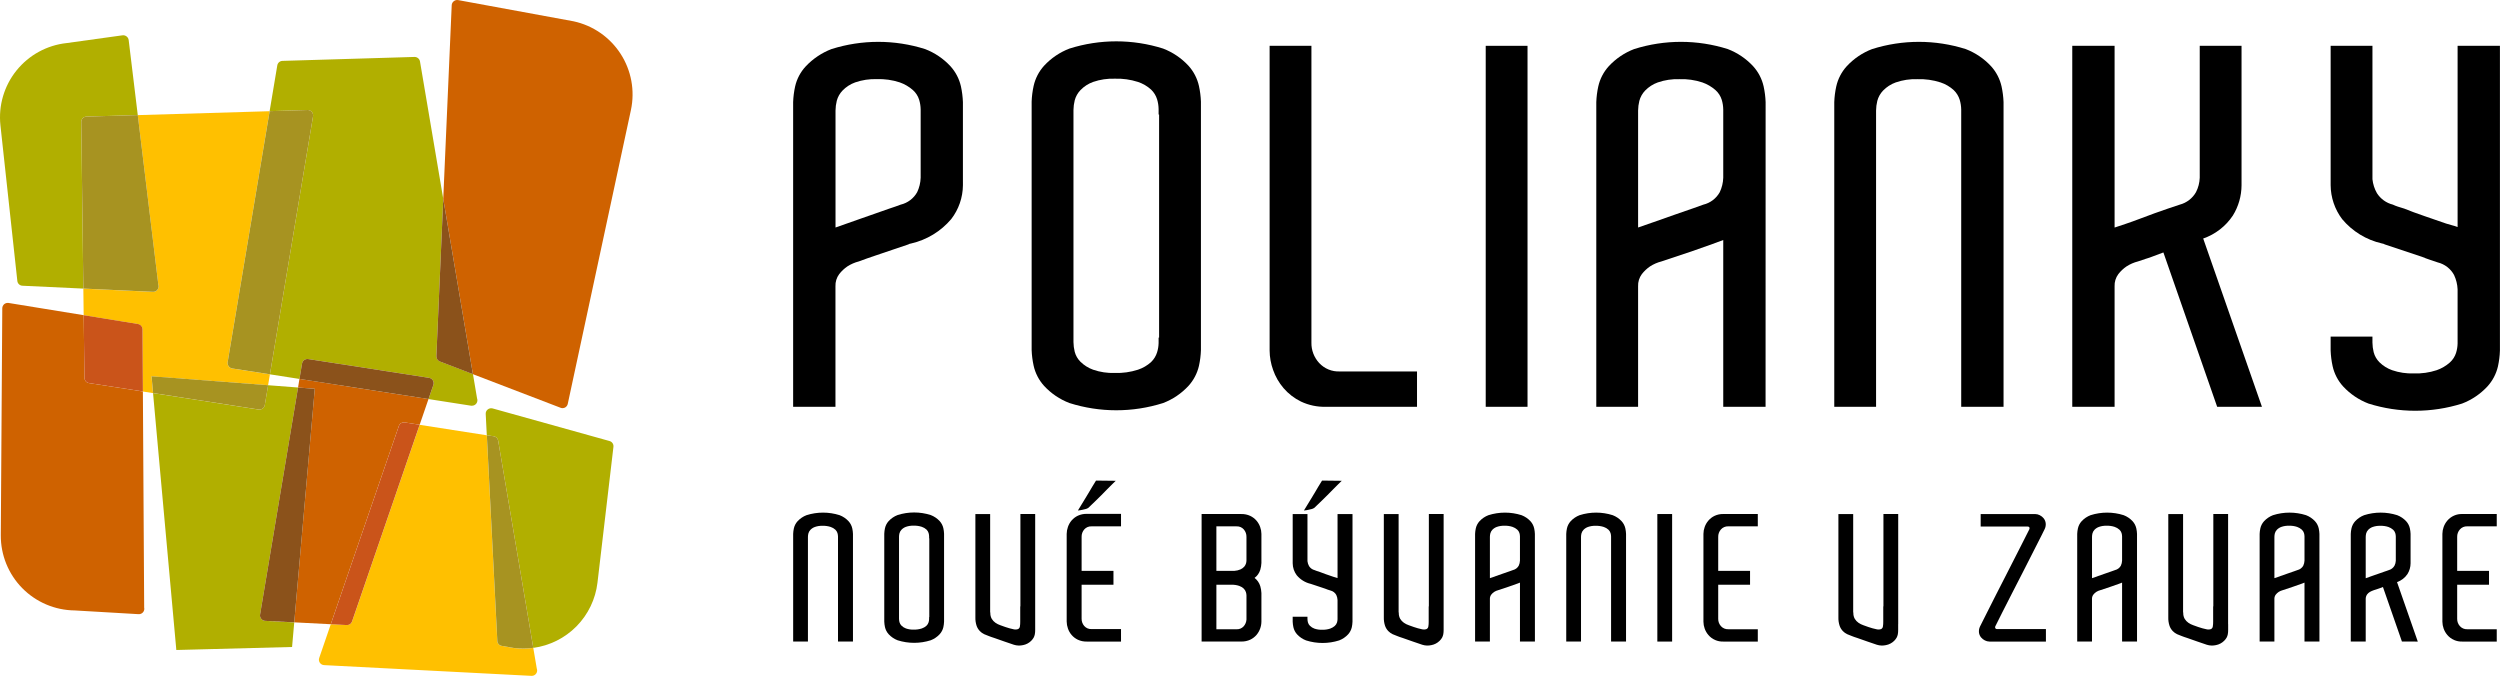<?xml version="1.0" encoding="UTF-8"?> <svg xmlns="http://www.w3.org/2000/svg" width="299" height="81" viewBox="0 0 299 81" fill="none"><g clip-path="url(#clip0_33_78)"><path d="M115.166 21.797V22.154C115.153 23.62 114.662 25.043 113.766 26.204C112.525 27.669 110.843 28.692 108.972 29.121C108.846 29.135 108.724 29.176 108.614 29.241C108.019 29.441 107.374 29.659 106.679 29.894C105.984 30.129 105.339 30.348 104.744 30.55C104.029 30.787 103.355 31.026 102.719 31.265C102.234 31.389 101.772 31.589 101.35 31.86C100.976 32.115 100.645 32.426 100.368 32.784C100.056 33.205 99.898 33.72 99.921 34.243V48.653H94.859V12.211C94.882 11.579 94.962 10.951 95.098 10.334C95.303 9.431 95.745 8.6 96.378 7.924C97.234 7.019 98.282 6.317 99.445 5.869C103.088 4.718 106.997 4.718 110.639 5.869C111.796 6.312 112.836 7.015 113.677 7.924C114.295 8.606 114.726 9.436 114.928 10.334C115.062 10.952 115.141 11.58 115.165 12.211V21.798L115.166 21.797ZM101.266 26.74C101.802 26.54 102.366 26.34 102.966 26.14C103.566 25.94 104.156 25.735 104.752 25.515C105.348 25.295 105.884 25.107 106.359 24.95L107.073 24.71C107.312 24.632 107.53 24.552 107.729 24.472C108.142 24.373 108.53 24.19 108.868 23.933C109.206 23.677 109.488 23.353 109.694 22.982C109.95 22.442 110.092 21.855 110.111 21.257V13.098C110.106 12.704 110.046 12.313 109.932 11.936C109.794 11.489 109.537 11.088 109.188 10.776C108.727 10.369 108.191 10.056 107.61 9.853C106.727 9.562 105.799 9.431 104.87 9.464C103.99 9.434 103.112 9.566 102.28 9.853C101.706 10.059 101.186 10.395 100.762 10.834C100.434 11.177 100.199 11.597 100.078 12.055C99.983 12.435 99.933 12.825 99.928 13.217V27.211C100.275 27.097 100.727 26.937 101.262 26.74H101.266Z" fill="black"></path><path d="M143.631 41.269V41.869C143.611 42.508 143.531 43.145 143.392 43.769C143.185 44.657 142.755 45.477 142.142 46.151C141.301 47.06 140.262 47.763 139.105 48.205C135.462 49.357 131.553 49.357 127.91 48.205C126.753 47.764 125.713 47.061 124.873 46.151C124.254 45.469 123.823 44.638 123.623 43.739C123.487 43.123 123.407 42.495 123.384 41.864V12.15C123.407 11.519 123.487 10.891 123.623 10.274C123.824 9.375 124.255 8.544 124.873 7.862C125.714 6.953 126.754 6.25 127.91 5.808C131.553 4.656 135.462 4.656 139.105 5.808C140.261 6.251 141.3 6.954 142.142 7.862C142.76 8.545 143.19 9.376 143.392 10.274C143.528 10.891 143.607 11.519 143.631 12.15V41.268V41.269ZM138.569 40.376H138.628V13.697H138.569V13.044C138.564 12.65 138.503 12.259 138.39 11.882C138.255 11.44 138.009 11.04 137.676 10.72C137.221 10.305 136.683 9.991 136.098 9.798C135.204 9.511 134.268 9.38 133.329 9.411C132.449 9.381 131.572 9.512 130.739 9.798C130.164 10.004 129.644 10.34 129.221 10.781C128.893 11.123 128.657 11.544 128.536 12.002C128.441 12.382 128.391 12.771 128.387 13.162V40.912C128.391 41.304 128.441 41.694 128.536 42.074C128.654 42.525 128.89 42.936 129.221 43.264C129.652 43.689 130.17 44.014 130.739 44.218C131.571 44.505 132.449 44.636 133.329 44.605C134.268 44.637 135.204 44.506 136.098 44.218C136.683 44.025 137.221 43.711 137.676 43.296C138.009 42.976 138.255 42.575 138.39 42.133C138.5 41.776 138.56 41.406 138.569 41.033V40.376Z" fill="black"></path><path d="M169.475 44.425V48.653H158.575C157.547 48.681 156.527 48.466 155.597 48.027C154.8 47.639 154.091 47.092 153.513 46.42C152.965 45.78 152.541 45.042 152.263 44.246C151.994 43.501 151.853 42.716 151.846 41.924V5.48H156.846V40.972C156.827 41.874 157.158 42.748 157.769 43.412C158.083 43.75 158.466 44.016 158.892 44.191C159.319 44.366 159.779 44.446 160.239 44.425H169.47H169.475Z" fill="black"></path><path d="M177.692 5.48H182.692V48.653H177.692V5.48Z" fill="black"></path><path d="M211.162 48.653H206.1V28.705C206.021 28.745 205.594 28.903 204.819 29.18C204.046 29.46 203.201 29.756 202.289 30.074L198.716 31.266C198.23 31.389 197.767 31.59 197.345 31.861C196.972 32.116 196.64 32.428 196.363 32.785C196.051 33.206 195.893 33.721 195.916 34.244V48.654H190.916V12.211C190.939 11.579 191.019 10.951 191.155 10.334C191.356 9.436 191.787 8.606 192.405 7.924C193.246 7.015 194.285 6.312 195.442 5.869C199.087 4.717 202.998 4.717 206.642 5.869C207.799 6.312 208.838 7.015 209.679 7.924C210.297 8.606 210.729 9.436 210.93 10.334C211.065 10.951 211.145 11.579 211.168 12.211L211.162 48.653ZM197.703 26.59C198.538 26.292 199.381 25.994 200.234 25.697C201.087 25.4 201.861 25.131 202.556 24.892C203.25 24.655 203.638 24.516 203.718 24.476C204.131 24.377 204.519 24.194 204.857 23.937C205.195 23.681 205.476 23.357 205.683 22.986C205.939 22.446 206.081 21.859 206.1 21.261V13.102C206.095 12.708 206.035 12.317 205.922 11.94C205.783 11.493 205.526 11.092 205.177 10.78C204.716 10.373 204.181 10.059 203.6 9.857C202.717 9.566 201.79 9.435 200.861 9.468C199.981 9.438 199.103 9.57 198.271 9.857C197.696 10.063 197.176 10.399 196.752 10.838C196.425 11.181 196.189 11.601 196.067 12.059C195.972 12.439 195.921 12.829 195.917 13.221V27.211C196.27 27.097 196.862 26.887 197.699 26.59H197.703Z" fill="black"></path><path d="M239.623 48.653H234.561V13.102C234.555 12.708 234.495 12.317 234.382 11.94C234.247 11.499 234.001 11.099 233.667 10.78C233.212 10.364 232.674 10.05 232.089 9.857C231.196 9.568 230.259 9.437 229.32 9.468C228.44 9.438 227.562 9.57 226.73 9.857C226.156 10.063 225.636 10.399 225.212 10.838C224.885 11.181 224.649 11.601 224.527 12.059C224.432 12.439 224.382 12.829 224.378 13.221V48.652H219.378V12.211C219.401 11.579 219.481 10.951 219.617 10.334C219.818 9.436 220.248 8.605 220.867 7.924C221.708 7.015 222.747 6.311 223.904 5.869C227.547 4.718 231.456 4.718 235.098 5.869C236.255 6.312 237.294 7.015 238.135 7.924C238.753 8.606 239.183 9.436 239.385 10.334C239.52 10.951 239.6 11.579 239.624 12.211V48.655L239.623 48.653Z" fill="black"></path><path d="M265.173 48.653L258.742 30.193C258.304 30.352 257.908 30.502 257.551 30.638C257.239 30.764 256.921 30.873 256.597 30.966L255.704 31.266C255.219 31.389 254.756 31.59 254.335 31.861C253.961 32.115 253.629 32.427 253.352 32.785C253.04 33.206 252.882 33.721 252.905 34.244V48.654H247.843V5.48H252.905V27.215C253.263 27.098 253.709 26.949 254.244 26.769C254.78 26.589 255.335 26.389 255.912 26.169C256.486 25.953 257.071 25.735 257.668 25.515C258.265 25.295 258.801 25.107 259.277 24.95L260.706 24.473C261.111 24.366 261.491 24.178 261.823 23.922C262.156 23.667 262.434 23.347 262.641 22.983C262.915 22.448 263.067 21.859 263.088 21.258V5.48H268.088V22.154C268.084 23.438 267.723 24.695 267.046 25.786C266.196 27.062 264.951 28.025 263.502 28.527L270.528 48.654L265.173 48.653Z" fill="black"></path><path d="M298.991 35.195V41.924C298.971 42.565 298.891 43.204 298.752 43.83C298.545 44.717 298.115 45.537 297.502 46.211C296.661 47.12 295.622 47.823 294.465 48.266C290.822 49.414 286.914 49.414 283.27 48.266C282.113 47.824 281.074 47.12 280.233 46.211C279.614 45.529 279.183 44.697 278.982 43.798C278.847 43.181 278.767 42.554 278.744 41.923V40.256H283.744V40.971C283.748 41.362 283.798 41.752 283.893 42.131C284.012 42.582 284.249 42.993 284.578 43.323C285.008 43.748 285.527 44.073 286.097 44.275C286.929 44.561 287.808 44.692 288.687 44.661C289.616 44.695 290.544 44.565 291.427 44.275C292.008 44.073 292.543 43.76 293.003 43.352C293.353 43.04 293.611 42.638 293.749 42.19C293.859 41.833 293.919 41.463 293.928 41.09V34.6C293.902 34.011 293.76 33.434 293.511 32.9C293.309 32.523 293.029 32.193 292.69 31.932C292.352 31.67 291.962 31.483 291.546 31.382L290.654 31.082C290.297 30.962 289.978 30.845 289.7 30.725L285.235 29.237C285.126 29.172 285.004 29.131 284.878 29.117C283.013 28.694 281.339 27.669 280.114 26.2C279.236 25.032 278.756 23.612 278.745 22.15V5.48H283.745V21.435C283.806 22.022 283.989 22.59 284.281 23.102C284.717 23.787 285.399 24.278 286.187 24.473C286.38 24.567 286.578 24.646 286.782 24.711C287.021 24.79 287.282 24.87 287.556 24.951C288.232 25.228 289.036 25.525 289.968 25.844C290.901 26.163 291.764 26.461 292.558 26.738C292.796 26.818 293.035 26.885 293.273 26.946C293.496 27 293.716 27.069 293.929 27.153V5.48H298.991V35.195Z" fill="black"></path><path d="M102.013 76.729H100.225V64.171C100.223 64.031 100.202 63.893 100.162 63.76C100.114 63.604 100.028 63.463 99.91 63.351C99.749 63.204 99.559 63.093 99.352 63.025C99.037 62.922 98.706 62.875 98.375 62.887C98.064 62.876 97.754 62.922 97.46 63.025C97.257 63.097 97.073 63.216 96.923 63.371C96.808 63.492 96.725 63.64 96.681 63.802C96.648 63.936 96.631 64.074 96.629 64.213V76.729H94.862V63.856C94.87 63.633 94.898 63.411 94.946 63.194C95.017 62.876 95.169 62.582 95.388 62.341C95.685 62.02 96.052 61.771 96.46 61.615C97.747 61.207 99.129 61.207 100.416 61.615C100.825 61.771 101.192 62.019 101.489 62.341C101.707 62.582 101.86 62.876 101.931 63.194C101.979 63.411 102.007 63.633 102.015 63.856V76.729H102.013Z" fill="black"></path><path d="M112.91 74.127V74.338C112.903 74.564 112.875 74.789 112.826 75.011C112.753 75.324 112.601 75.614 112.384 75.853C112.087 76.174 111.72 76.422 111.311 76.578C110.024 76.985 108.643 76.985 107.356 76.578C106.948 76.422 106.581 76.174 106.284 75.853C106.065 75.612 105.913 75.318 105.842 75C105.794 74.782 105.766 74.56 105.758 74.338V63.838C105.766 63.614 105.794 63.392 105.842 63.175C105.913 62.857 106.066 62.563 106.284 62.322C106.581 62.002 106.948 61.754 107.356 61.598C108.643 61.189 110.024 61.189 111.311 61.598C111.719 61.754 112.086 62.001 112.384 62.322C112.602 62.563 112.754 62.857 112.826 63.175C112.874 63.393 112.902 63.614 112.91 63.838V74.127ZM111.122 73.811H111.143V64.386H111.122V64.155C111.12 64.016 111.099 63.878 111.059 63.745C111.011 63.588 110.924 63.447 110.806 63.334C110.645 63.187 110.455 63.076 110.248 63.008C109.932 62.906 109.602 62.859 109.27 62.871C108.959 62.86 108.648 62.906 108.354 63.008C108.151 63.08 107.967 63.199 107.818 63.355C107.702 63.476 107.619 63.624 107.575 63.786C107.542 63.921 107.525 64.058 107.523 64.197V73.997C107.525 74.135 107.542 74.273 107.575 74.408C107.617 74.566 107.701 74.711 107.818 74.827C107.97 74.977 108.153 75.092 108.354 75.164C108.648 75.266 108.959 75.313 109.27 75.302C109.602 75.313 109.933 75.266 110.248 75.164C110.455 75.096 110.645 74.984 110.806 74.838C110.924 74.725 111.012 74.584 111.059 74.428C111.098 74.301 111.119 74.171 111.122 74.039V73.811Z" fill="black"></path><path d="M123.808 74.65V75.345C123.81 75.517 123.796 75.69 123.766 75.86C123.739 76.003 123.689 76.142 123.619 76.271C123.538 76.409 123.439 76.537 123.324 76.649C123.059 76.909 122.722 77.085 122.357 77.155C121.995 77.239 121.617 77.225 121.263 77.113C120.912 76.999 120.529 76.87 120.116 76.722C119.703 76.574 119.316 76.438 118.949 76.312C118.851 76.283 118.714 76.237 118.539 76.175C118.363 76.111 118.262 76.075 118.234 76.06C118.055 75.999 117.88 75.928 117.709 75.849C117.516 75.758 117.341 75.633 117.193 75.48C117.019 75.3 116.886 75.085 116.803 74.849C116.694 74.52 116.645 74.175 116.656 73.829V61.479H118.422V73.198C118.438 73.231 118.445 73.267 118.444 73.304C118.435 73.549 118.493 73.793 118.612 74.009C118.723 74.196 118.873 74.358 119.053 74.482C119.235 74.608 119.433 74.707 119.643 74.777C119.852 74.847 120.05 74.917 120.232 74.988C120.555 75.101 120.886 75.192 121.221 75.261C121.398 75.306 121.585 75.299 121.757 75.239C121.816 75.21 121.867 75.167 121.906 75.114C121.944 75.061 121.969 74.999 121.978 74.934C122.01 74.742 122.024 74.549 122.02 74.355V72.525H122.041V61.478H123.808V74.65Z" fill="black"></path><path d="M134.074 76.732H129.974C129.608 76.74 129.244 76.665 128.911 76.511C128.626 76.375 128.371 76.182 128.165 75.943C127.969 75.714 127.819 75.449 127.723 75.164C127.628 74.897 127.578 74.617 127.575 74.334V63.856C127.578 63.573 127.628 63.292 127.723 63.026C127.819 62.74 127.969 62.475 128.165 62.247C128.371 62.007 128.626 61.814 128.911 61.679C129.244 61.525 129.608 61.449 129.974 61.458H134.074V62.952H130.54C130.378 62.944 130.216 62.973 130.066 63.037C129.917 63.101 129.784 63.198 129.677 63.321C129.467 63.562 129.355 63.873 129.361 64.194V68.275H133.17V69.937H129.36V73.997C129.354 74.316 129.467 74.627 129.676 74.869C129.783 74.991 129.916 75.088 130.065 75.152C130.215 75.216 130.377 75.245 130.539 75.238H134.073L134.074 76.732ZM133.443 57.503C133.358 57.586 133.225 57.716 133.043 57.893C132.861 58.068 132.657 58.27 132.432 58.502C132.207 58.734 131.973 58.972 131.732 59.217C131.491 59.462 131.253 59.691 131.037 59.901C130.821 60.111 130.637 60.289 130.479 60.437C130.321 60.585 130.227 60.679 130.185 60.722C130.094 60.788 129.993 60.838 129.885 60.87C129.747 60.912 129.607 60.946 129.464 60.97C129.285 61.013 129.102 61.041 128.918 61.054C129.281 60.465 129.611 59.925 129.907 59.433L130.285 58.802C130.412 58.591 130.528 58.395 130.633 58.213C130.733 58.03 130.833 57.876 130.916 57.75C130.977 57.661 131.034 57.57 131.085 57.476L133.443 57.503Z" fill="black"></path><path d="M150.729 68.15C150.612 68.538 150.373 68.877 150.046 69.118C150.371 69.368 150.61 69.713 150.729 70.106C150.807 70.373 150.852 70.648 150.865 70.927V74.35C150.859 74.932 150.651 75.493 150.276 75.939C150.068 76.177 149.814 76.371 149.528 76.507C149.196 76.66 148.832 76.736 148.466 76.728H143.712V61.478H148.466C148.832 61.47 149.196 61.545 149.528 61.7C149.814 61.835 150.069 62.028 150.276 62.268C150.469 62.494 150.619 62.755 150.718 63.036C150.813 63.299 150.863 63.576 150.865 63.856V67.328C150.853 67.606 150.807 67.882 150.729 68.15ZM145.48 68.276H147.626C147.883 68.26 148.136 68.2 148.372 68.097C148.541 68.02 148.691 67.909 148.814 67.771C148.912 67.657 148.984 67.524 149.025 67.381C149.056 67.267 149.074 67.151 149.077 67.034V64.215C149.086 63.888 148.973 63.57 148.761 63.322C148.655 63.199 148.522 63.102 148.372 63.038C148.223 62.974 148.061 62.945 147.899 62.953H145.479L145.48 68.276ZM148.73 74.924C148.935 74.697 149.057 74.408 149.078 74.104V71.22C149.075 71.087 149.054 70.956 149.015 70.83C148.966 70.671 148.879 70.527 148.762 70.41C148.606 70.258 148.419 70.143 148.214 70.073C147.916 69.972 147.603 69.925 147.289 69.936H145.48V75.26H147.9C148.055 75.267 148.209 75.241 148.352 75.182C148.495 75.124 148.624 75.035 148.729 74.922L148.73 74.924Z" fill="black"></path><path d="M161.758 71.978V74.354C161.751 74.58 161.723 74.806 161.674 75.028C161.6 75.341 161.448 75.631 161.232 75.87C160.936 76.191 160.569 76.438 160.16 76.594C158.873 77.002 157.492 77.002 156.205 76.594C155.796 76.439 155.429 76.191 155.132 75.87C154.913 75.629 154.761 75.335 154.69 75.017C154.642 74.799 154.613 74.577 154.605 74.354V73.762H156.372V74.015C156.374 74.153 156.391 74.29 156.424 74.425C156.466 74.584 156.55 74.729 156.667 74.845C156.819 74.995 157.002 75.11 157.203 75.182C157.498 75.283 157.808 75.329 158.119 75.319C158.447 75.33 158.774 75.284 159.086 75.182C159.291 75.11 159.481 74.999 159.644 74.856C159.767 74.745 159.858 74.603 159.907 74.446C159.945 74.319 159.966 74.188 159.969 74.056V71.763C159.96 71.555 159.91 71.351 159.823 71.163C159.751 71.03 159.653 70.913 159.533 70.821C159.414 70.728 159.276 70.662 159.129 70.627L158.813 70.527C158.687 70.485 158.575 70.443 158.477 70.4L156.898 69.874C156.859 69.851 156.817 69.837 156.772 69.832C156.113 69.682 155.522 69.32 155.09 68.801C154.78 68.388 154.61 67.887 154.606 67.371V61.479H156.373V67.118C156.396 67.325 156.46 67.525 156.562 67.707C156.716 67.949 156.957 68.122 157.236 68.191C157.304 68.224 157.374 68.252 157.446 68.275C157.53 68.304 157.621 68.332 157.72 68.359C157.958 68.457 158.242 68.562 158.572 68.675C158.901 68.787 159.207 68.892 159.486 68.99C159.57 69.019 159.655 69.044 159.739 69.064C159.818 69.083 159.895 69.107 159.97 69.137V61.479H161.759V71.979L161.758 71.978ZM160.474 57.503C160.389 57.586 160.256 57.716 160.074 57.893C159.892 58.07 159.689 58.27 159.465 58.502C159.241 58.734 159.005 58.972 158.76 59.217C158.515 59.462 158.283 59.691 158.065 59.901C157.847 60.111 157.665 60.289 157.508 60.437C157.351 60.585 157.255 60.679 157.213 60.722C157.124 60.787 157.025 60.837 156.919 60.87C156.781 60.913 156.641 60.946 156.498 60.97C156.318 61.013 156.135 61.041 155.951 61.054C156.316 60.465 156.645 59.925 156.94 59.433L157.319 58.802C157.444 58.591 157.56 58.395 157.665 58.213C157.771 58.03 157.865 57.876 157.95 57.75C158.011 57.661 158.067 57.57 158.118 57.476L160.474 57.503Z" fill="black"></path><path d="M172.658 74.65V75.345C172.66 75.517 172.646 75.69 172.616 75.86C172.589 76.003 172.539 76.142 172.469 76.271C172.387 76.41 172.286 76.537 172.169 76.649C171.904 76.909 171.567 77.085 171.202 77.155C170.84 77.24 170.462 77.225 170.108 77.113C169.757 76.999 169.374 76.87 168.961 76.722C168.548 76.574 168.161 76.438 167.793 76.312C167.696 76.283 167.559 76.237 167.383 76.175C167.208 76.111 167.107 76.075 167.083 76.06C166.904 75.999 166.729 75.928 166.558 75.849C166.365 75.757 166.191 75.632 166.042 75.48C165.868 75.3 165.736 75.084 165.653 74.849C165.545 74.52 165.495 74.175 165.506 73.829V61.479H167.274V73.198C167.289 73.231 167.296 73.267 167.295 73.304C167.286 73.549 167.344 73.793 167.462 74.009C167.573 74.196 167.724 74.358 167.904 74.482C168.085 74.608 168.284 74.707 168.494 74.777C168.703 74.843 168.9 74.914 169.083 74.988C169.406 75.101 169.737 75.192 170.072 75.261C170.249 75.306 170.435 75.299 170.608 75.239C170.667 75.21 170.718 75.167 170.757 75.114C170.795 75.061 170.82 74.999 170.829 74.934C170.861 74.742 170.875 74.549 170.871 74.355V72.525H170.891V61.478H172.659L172.658 74.65Z" fill="black"></path><path d="M183.576 76.729H181.788V69.681C181.759 69.696 181.61 69.751 181.336 69.85C181.062 69.949 180.764 70.05 180.443 70.166L179.18 70.586C179.008 70.629 178.845 70.701 178.696 70.797C178.564 70.887 178.447 70.996 178.349 71.123C178.24 71.272 178.184 71.454 178.192 71.639V76.729H176.42V63.856C176.428 63.633 176.457 63.411 176.505 63.194C176.576 62.876 176.728 62.582 176.946 62.341C177.243 62.02 177.61 61.771 178.019 61.615C179.306 61.208 180.688 61.208 181.975 61.615C182.383 61.772 182.75 62.02 183.047 62.341C183.265 62.582 183.417 62.876 183.488 63.194C183.536 63.411 183.564 63.633 183.572 63.856L183.576 76.729ZM178.822 68.929L179.716 68.614C180.016 68.514 180.291 68.414 180.537 68.329C180.783 68.244 180.918 68.197 180.945 68.182C181.091 68.147 181.228 68.082 181.348 67.992C181.468 67.901 181.567 67.787 181.64 67.656C181.731 67.464 181.781 67.256 181.787 67.045V64.163C181.785 64.023 181.764 63.885 181.725 63.752C181.676 63.594 181.585 63.453 181.462 63.343C181.299 63.198 181.11 63.088 180.904 63.017C180.593 62.913 180.265 62.867 179.937 62.879C179.626 62.868 179.315 62.914 179.021 63.017C178.818 63.089 178.635 63.208 178.485 63.363C178.37 63.484 178.288 63.632 178.244 63.794C178.211 63.928 178.193 64.066 178.192 64.205V69.149C178.32 69.115 178.527 69.042 178.82 68.936L178.822 68.929Z" fill="black"></path><path d="M194.474 76.729H192.685V64.171C192.684 64.031 192.663 63.893 192.623 63.76C192.575 63.604 192.488 63.463 192.37 63.351C192.21 63.204 192.02 63.093 191.814 63.025C191.498 62.922 191.167 62.875 190.835 62.887C190.524 62.876 190.213 62.923 189.919 63.025C189.717 63.097 189.533 63.216 189.384 63.371C189.269 63.492 189.185 63.64 189.142 63.802C189.109 63.936 189.091 64.074 189.089 64.213V76.729H187.322V63.856C187.331 63.633 187.359 63.411 187.406 63.194C187.477 62.876 187.63 62.582 187.848 62.341C188.145 62.019 188.512 61.771 188.921 61.615C190.208 61.207 191.59 61.207 192.877 61.615C193.286 61.772 193.653 62.02 193.95 62.341C194.168 62.582 194.32 62.876 194.391 63.194C194.439 63.411 194.467 63.633 194.475 63.856L194.474 76.729Z" fill="black"></path><path d="M198.218 61.478H199.986V76.732H198.218V61.478Z" fill="black"></path><path d="M210.233 76.732H206.109C205.771 76.743 205.434 76.678 205.124 76.542C204.814 76.405 204.54 76.2 204.32 75.943C204.127 75.716 203.977 75.456 203.878 75.175C203.783 74.911 203.733 74.634 203.731 74.354V63.854C203.733 63.574 203.783 63.297 203.878 63.034C203.976 62.752 204.126 62.492 204.32 62.266C204.524 62.028 204.775 61.835 205.057 61.698C205.386 61.543 205.746 61.467 206.109 61.476H210.233V62.95H206.698C206.534 62.943 206.371 62.972 206.22 63.036C206.069 63.1 205.934 63.196 205.825 63.319C205.607 63.564 205.49 63.883 205.498 64.212V68.272H209.306V69.934H205.498V74.016C205.493 74.337 205.61 74.649 205.825 74.888C205.934 75.01 206.069 75.106 206.22 75.17C206.371 75.234 206.534 75.264 206.698 75.257H210.233V76.732Z" fill="black"></path><path d="M227.021 74.65V75.345C227.023 75.517 227.009 75.689 226.98 75.86C226.953 76.003 226.903 76.142 226.833 76.271C226.752 76.409 226.653 76.537 226.538 76.649C226.272 76.909 225.935 77.085 225.569 77.155C225.207 77.239 224.829 77.225 224.475 77.113C224.124 76.999 223.743 76.87 223.329 76.722C222.915 76.574 222.529 76.438 222.162 76.312C222.062 76.284 221.927 76.238 221.751 76.175C221.575 76.112 221.474 76.075 221.451 76.06C221.272 75.999 221.096 75.928 220.925 75.849C220.732 75.758 220.557 75.633 220.409 75.48C220.236 75.3 220.103 75.085 220.021 74.849C219.911 74.52 219.861 74.175 219.873 73.829V61.479H221.641V73.198C221.656 73.231 221.663 73.267 221.661 73.304C221.653 73.549 221.711 73.793 221.83 74.009C221.941 74.197 222.092 74.358 222.272 74.482C222.453 74.608 222.651 74.707 222.86 74.777C223.07 74.847 223.268 74.917 223.45 74.988C223.773 75.101 224.103 75.192 224.438 75.261C224.616 75.306 224.803 75.299 224.976 75.239C225.035 75.21 225.086 75.167 225.124 75.114C225.163 75.06 225.187 74.999 225.196 74.934C225.228 74.742 225.242 74.549 225.238 74.355V72.525H225.259V61.478H227.026V74.65H227.021Z" fill="black"></path><path d="M244.692 75.238V76.732H237.939C237.749 76.729 237.562 76.682 237.393 76.594C237.214 76.506 237.056 76.381 236.929 76.227C236.8 76.065 236.716 75.872 236.687 75.668C236.657 75.42 236.697 75.169 236.803 74.944C236.831 74.887 236.937 74.676 237.119 74.312C237.301 73.948 237.532 73.489 237.812 72.935C238.092 72.381 238.412 71.756 238.759 71.061C239.106 70.366 239.467 69.661 239.833 68.961C240.199 68.261 240.55 67.561 240.895 66.878C241.24 66.195 241.547 65.591 241.821 65.058C242.095 64.525 242.393 63.936 242.715 63.29C242.742 63.222 242.742 63.148 242.715 63.081C242.687 63.01 242.615 62.975 242.505 62.975H236.889V61.481H243.41C243.601 61.483 243.789 61.53 243.958 61.619C244.136 61.707 244.294 61.833 244.42 61.987C244.551 62.151 244.635 62.347 244.663 62.555C244.695 62.799 244.654 63.048 244.547 63.27C244.547 63.284 244.424 63.533 244.178 64.016L243.242 65.858C242.863 66.602 242.446 67.422 241.991 68.319C241.536 69.215 241.086 70.092 240.641 70.95C240.2 71.805 239.8 72.59 239.441 73.306C239.082 74.021 238.811 74.561 238.63 74.926C238.616 74.959 238.61 74.996 238.612 75.032C238.614 75.069 238.624 75.104 238.641 75.137C238.661 75.171 238.69 75.199 238.726 75.217C238.761 75.235 238.802 75.242 238.841 75.237L244.692 75.238Z" fill="black"></path><path d="M255.589 76.729H253.801V69.681C253.773 69.696 253.623 69.751 253.349 69.85C253.075 69.949 252.777 70.05 252.454 70.166L251.192 70.586C251.02 70.629 250.857 70.701 250.708 70.797C250.576 70.886 250.458 70.996 250.36 71.123C250.25 71.272 250.194 71.454 250.202 71.639V76.729H248.434V63.856C248.442 63.633 248.471 63.411 248.519 63.194C248.59 62.876 248.742 62.582 248.961 62.341C249.258 62.019 249.625 61.771 250.034 61.615C251.321 61.207 252.703 61.207 253.99 61.615C254.398 61.771 254.765 62.02 255.062 62.341C255.281 62.582 255.432 62.876 255.503 63.194C255.551 63.411 255.579 63.633 255.587 63.856L255.589 76.729ZM250.835 68.929L251.73 68.614L252.55 68.329C252.795 68.245 252.931 68.197 252.96 68.182C253.106 68.147 253.243 68.082 253.363 67.991C253.482 67.901 253.582 67.787 253.655 67.656C253.745 67.464 253.795 67.256 253.801 67.045V64.163C253.8 64.023 253.779 63.885 253.739 63.752C253.69 63.594 253.599 63.453 253.476 63.343C253.313 63.199 253.124 63.088 252.918 63.017C252.607 62.913 252.279 62.866 251.951 62.879C251.64 62.868 251.329 62.914 251.035 63.017C250.832 63.089 250.649 63.208 250.499 63.363C250.384 63.484 250.301 63.632 250.258 63.794C250.224 63.928 250.207 64.066 250.205 64.205V69.149C250.33 69.115 250.54 69.042 250.835 68.936V68.929Z" fill="black"></path><path d="M266.487 74.65V75.345C266.489 75.517 266.475 75.69 266.445 75.86C266.418 76.004 266.369 76.142 266.298 76.271C266.216 76.41 266.115 76.537 265.998 76.649C265.733 76.909 265.396 77.085 265.031 77.155C264.669 77.239 264.291 77.225 263.936 77.113C263.585 76.999 263.203 76.87 262.79 76.722C262.377 76.574 261.99 76.438 261.623 76.312C261.524 76.283 261.387 76.237 261.212 76.175C261.036 76.111 260.935 76.075 260.906 76.06C260.727 75.999 260.552 75.928 260.381 75.849C260.188 75.757 260.013 75.632 259.865 75.48C259.691 75.3 259.558 75.085 259.476 74.849C259.366 74.52 259.316 74.175 259.328 73.829V61.479H261.096V73.198C261.11 73.231 261.117 73.267 261.116 73.304C261.107 73.55 261.166 73.793 261.285 74.009C261.396 74.197 261.547 74.358 261.727 74.482C261.908 74.608 262.107 74.707 262.316 74.777C262.525 74.847 262.723 74.917 262.904 74.988C263.227 75.101 263.558 75.192 263.893 75.261C264.07 75.306 264.257 75.299 264.43 75.239C264.489 75.21 264.54 75.167 264.578 75.114C264.617 75.06 264.641 74.999 264.65 74.934C264.682 74.742 264.697 74.549 264.693 74.355V72.525H264.714V61.478H266.481V74.65H266.487Z" fill="black"></path><path d="M277.406 76.729H275.617V69.681C275.588 69.696 275.439 69.751 275.164 69.85C274.889 69.949 274.593 70.05 274.271 70.166L273.008 70.586C272.836 70.629 272.673 70.701 272.524 70.797C272.392 70.886 272.275 70.996 272.177 71.123C272.067 71.271 272.01 71.453 272.018 71.639V76.729H270.252V63.856C270.26 63.633 270.288 63.411 270.336 63.194C270.407 62.876 270.559 62.582 270.777 62.341C271.075 62.02 271.442 61.772 271.85 61.615C273.136 61.208 274.517 61.208 275.803 61.615C276.212 61.771 276.58 62.019 276.878 62.341C277.097 62.582 277.249 62.876 277.32 63.194C277.368 63.411 277.396 63.633 277.404 63.856L277.406 76.729ZM272.65 68.929L273.545 68.614C273.845 68.514 274.119 68.414 274.365 68.329C274.611 68.244 274.748 68.197 274.776 68.182C274.922 68.147 275.059 68.082 275.179 67.991C275.298 67.901 275.398 67.787 275.471 67.656C275.561 67.464 275.611 67.256 275.618 67.045V64.163C275.617 64.023 275.596 63.885 275.556 63.752C275.506 63.594 275.414 63.453 275.291 63.343C275.128 63.199 274.939 63.088 274.734 63.017C274.422 62.913 274.094 62.867 273.765 62.879C273.454 62.868 273.144 62.914 272.85 63.017C272.647 63.089 272.464 63.208 272.314 63.363C272.199 63.484 272.115 63.632 272.072 63.794C272.038 63.928 272.02 64.066 272.019 64.205V69.149C272.147 69.115 272.357 69.042 272.65 68.936V68.929Z" fill="black"></path><path d="M287.271 76.729L285 70.207C284.846 70.262 284.7 70.315 284.579 70.364C284.458 70.413 284.341 70.452 284.243 70.48L283.928 70.58C283.761 70.635 283.599 70.706 283.444 70.791C283.312 70.866 283.197 70.968 283.107 71.091C283.005 71.238 282.947 71.411 282.939 71.591V76.729H281.152V63.856C281.16 63.633 281.188 63.411 281.236 63.194C281.307 62.876 281.459 62.582 281.677 62.341C281.975 62.02 282.342 61.771 282.75 61.615C284.037 61.207 285.418 61.207 286.705 61.615C287.114 61.771 287.481 62.02 287.779 62.341C287.998 62.582 288.15 62.876 288.221 63.194C288.269 63.411 288.297 63.633 288.305 63.856V67.37C288.303 67.823 288.176 68.266 287.937 68.652C287.636 69.102 287.197 69.442 286.685 69.62L289.167 76.732L287.271 76.729ZM283.412 68.986C283.601 68.919 283.801 68.849 284.012 68.775C284.222 68.706 284.433 68.632 284.644 68.555C284.855 68.478 285.044 68.411 285.212 68.355L285.464 68.271C285.548 68.244 285.624 68.216 285.696 68.187C285.839 68.148 285.973 68.082 286.09 67.992C286.207 67.902 286.306 67.789 286.379 67.661C286.474 67.478 286.528 67.277 286.538 67.072V64.172C286.536 64.032 286.514 63.894 286.474 63.761C286.424 63.603 286.334 63.462 286.211 63.352C286.048 63.208 285.859 63.097 285.654 63.026C285.342 62.922 285.014 62.876 284.686 62.888C284.375 62.877 284.066 62.923 283.772 63.026C283.568 63.098 283.384 63.216 283.234 63.372C283.118 63.492 283.035 63.641 282.992 63.803C282.959 63.937 282.941 64.075 282.939 64.214V69.158C283.064 69.115 283.222 69.06 283.412 68.989V68.986Z" fill="black"></path><path d="M298.611 76.732H294.488C294.15 76.743 293.813 76.678 293.503 76.542C293.194 76.405 292.919 76.2 292.699 75.943C292.507 75.715 292.357 75.455 292.257 75.175C292.163 74.911 292.113 74.633 292.11 74.354V63.854C292.113 63.574 292.163 63.297 292.257 63.034C292.357 62.753 292.506 62.493 292.699 62.266C292.919 62.008 293.194 61.803 293.504 61.667C293.813 61.53 294.15 61.465 294.488 61.476H298.611V62.95H295.077C294.913 62.942 294.75 62.972 294.599 63.035C294.449 63.099 294.314 63.196 294.205 63.319C293.986 63.564 293.869 63.883 293.878 64.212V68.272H297.686V69.934H293.878V74.016C293.872 74.337 293.989 74.649 294.205 74.888C294.314 75.01 294.449 75.107 294.599 75.171C294.75 75.235 294.913 75.264 295.077 75.257H298.611V76.732Z" fill="black"></path><path d="M59.58 52.705L63.78 77.488C65.743 77.224 67.562 76.315 68.952 74.904C70.342 73.493 71.223 71.66 71.457 69.694L73.367 53.446C73.387 53.292 73.35 53.136 73.263 53.008C73.177 52.879 73.047 52.786 72.897 52.746L58.908 48.846C58.808 48.821 58.704 48.819 58.603 48.841C58.502 48.864 58.408 48.909 58.328 48.975C58.249 49.037 58.187 49.118 58.145 49.21C58.104 49.302 58.086 49.402 58.091 49.503L58.221 52.051L59.044 52.179C59.178 52.198 59.302 52.259 59.398 52.354C59.495 52.449 59.558 52.572 59.58 52.705Z" fill="#B1AF00"></path><path d="M52.19 42.601L53.013 23.786L50.232 7.353C50.204 7.198 50.122 7.058 50 6.958C49.878 6.859 49.725 6.806 49.567 6.81L33.783 7.281C33.632 7.284 33.488 7.341 33.374 7.441C33.261 7.54 33.186 7.677 33.163 7.826L32.247 13.295L36.783 13.16C36.879 13.155 36.975 13.173 37.063 13.212C37.15 13.251 37.228 13.31 37.289 13.384C37.352 13.455 37.397 13.54 37.423 13.631C37.449 13.722 37.454 13.818 37.438 13.912L32.283 44.77L35.818 45.321L36.127 43.475C36.155 43.308 36.248 43.158 36.385 43.059C36.523 42.959 36.694 42.918 36.861 42.943L51.323 45.191C51.417 45.206 51.506 45.241 51.585 45.294C51.663 45.347 51.729 45.416 51.778 45.498C51.825 45.58 51.854 45.671 51.863 45.765C51.872 45.859 51.861 45.953 51.83 46.043L51.251 47.729L56.338 48.522C56.369 48.522 56.401 48.522 56.438 48.522H56.457C56.627 48.52 56.79 48.452 56.91 48.331C57.03 48.21 57.098 48.047 57.098 47.877C57.099 47.797 57.085 47.718 57.056 47.644L56.566 44.744L52.608 43.227C52.483 43.178 52.376 43.091 52.301 42.979C52.226 42.867 52.187 42.735 52.19 42.601Z" fill="#B1AF00"></path><path d="M35.646 46.346L37.646 46.499L35.188 74.433L39.558 74.657L47.702 50.947C47.753 50.804 47.851 50.684 47.981 50.607C48.11 50.529 48.263 50.499 48.412 50.522L50.192 50.799L51.247 47.727L35.814 45.321L35.646 46.346Z" fill="#CF6200"></path><path d="M51.778 45.498C51.73 45.416 51.663 45.347 51.585 45.294C51.506 45.241 51.417 45.205 51.323 45.191L36.861 42.943C36.693 42.917 36.522 42.959 36.385 43.059C36.247 43.158 36.154 43.308 36.126 43.476L35.817 45.322L51.251 47.728L51.83 46.042C51.861 45.953 51.872 45.858 51.863 45.764C51.854 45.67 51.825 45.58 51.778 45.498Z" fill="#8B521B"></path><path d="M10.339 13.945L16.477 13.763L15.389 4.786C15.364 4.615 15.274 4.46 15.137 4.355C15 4.25 14.828 4.202 14.656 4.223L7.968 5.151C5.615 5.406 3.459 6.585 1.975 8.429C0.49 10.273 -0.202 12.63 0.051 14.984L2.073 33.599C2.088 33.752 2.158 33.895 2.27 34C2.382 34.106 2.528 34.167 2.682 34.174L9.968 34.516L9.719 14.603C9.716 14.519 9.73 14.435 9.76 14.356C9.789 14.278 9.834 14.206 9.892 14.144C9.949 14.083 10.019 14.034 10.096 14C10.172 13.966 10.255 13.947 10.339 13.945Z" fill="#B1AF00"></path><path d="M32.064 46.072L32.281 44.772L27.764 44.072C27.596 44.043 27.446 43.949 27.347 43.811C27.294 43.742 27.256 43.663 27.235 43.578C27.214 43.494 27.21 43.407 27.224 43.321L32.246 13.3L16.477 13.768L18.936 34.06C18.954 34.101 18.964 34.145 18.965 34.19C18.982 34.361 18.93 34.533 18.822 34.667C18.714 34.801 18.557 34.888 18.386 34.909H18.277L9.968 34.52L10.007 37.7L16.497 38.756C16.648 38.781 16.786 38.858 16.886 38.974C16.986 39.09 17.042 39.237 17.044 39.391L17.089 46.826L18.304 47.015L18.122 45.008L32.064 46.072Z" fill="#FFC000"></path><path d="M27.352 43.806C27.451 43.944 27.6 44.038 27.768 44.067L32.285 44.767L37.44 13.909C37.456 13.815 37.451 13.719 37.426 13.628C37.4 13.537 37.355 13.452 37.292 13.381C37.231 13.307 37.153 13.248 37.066 13.209C36.978 13.17 36.882 13.152 36.786 13.157L32.25 13.292L27.228 43.313C27.214 43.399 27.218 43.487 27.239 43.572C27.26 43.657 27.299 43.736 27.352 43.806Z" fill="#A79321"></path><path d="M18.38 34.903H18.388C18.559 34.882 18.715 34.795 18.824 34.661C18.932 34.526 18.983 34.355 18.967 34.184C18.965 34.139 18.955 34.095 18.937 34.054L16.478 13.762L10.34 13.944C10.256 13.946 10.174 13.964 10.097 13.999C10.02 14.033 9.951 14.082 9.894 14.143C9.836 14.204 9.791 14.275 9.761 14.354C9.731 14.432 9.718 14.516 9.72 14.6L9.969 34.513L18.277 34.902L18.38 34.903Z" fill="#A79321"></path><path d="M31.244 74.013C31.185 73.943 31.141 73.862 31.117 73.773C31.093 73.685 31.09 73.593 31.106 73.503L35.648 46.347L32.066 46.072L31.666 48.446C31.64 48.596 31.562 48.731 31.446 48.83C31.33 48.928 31.183 48.982 31.031 48.983C30.998 48.984 30.965 48.984 30.931 48.983L18.304 47.014L21.089 77.739L34.932 77.379L35.191 74.439L31.711 74.261C31.62 74.255 31.532 74.23 31.451 74.187C31.37 74.144 31.3 74.085 31.244 74.013Z" fill="#B1AF00"></path><path d="M35.646 46.347L31.105 73.503C31.088 73.593 31.092 73.685 31.116 73.773C31.139 73.862 31.183 73.943 31.242 74.013C31.299 74.084 31.369 74.143 31.45 74.184C31.531 74.226 31.619 74.251 31.71 74.256L35.19 74.434L37.649 46.5L35.646 46.347Z" fill="#8B521B"></path><path d="M31.034 48.982C31.186 48.981 31.334 48.927 31.45 48.829C31.566 48.731 31.644 48.595 31.67 48.445L32.07 46.071L18.128 45.002L18.31 47.009L30.937 48.978C30.969 48.981 31.002 48.982 31.034 48.982Z" fill="#A79321"></path><path d="M10.103 45.189L10.009 37.696L1.024 36.233C0.931 36.22 0.837 36.226 0.746 36.251C0.656 36.276 0.572 36.32 0.499 36.379C0.43 36.44 0.374 36.514 0.335 36.598C0.296 36.681 0.275 36.772 0.273 36.864L0.096 64.022C0.082 66.382 1.002 68.653 2.657 70.337C4.312 72.02 6.566 72.981 8.926 73.008H8.931L16.566 73.454H16.608C16.693 73.455 16.777 73.439 16.856 73.407C16.934 73.375 17.006 73.329 17.067 73.269C17.127 73.21 17.175 73.139 17.208 73.061C17.241 72.982 17.259 72.899 17.259 72.814C17.262 72.768 17.256 72.722 17.243 72.679L17.089 46.822L10.644 45.817C10.494 45.793 10.358 45.717 10.258 45.602C10.159 45.487 10.104 45.34 10.103 45.189Z" fill="#CF6200"></path><path d="M16.498 38.751L10.009 37.695L10.103 45.189C10.105 45.34 10.161 45.487 10.26 45.601C10.359 45.716 10.496 45.792 10.646 45.815L17.09 46.82L17.046 39.385C17.044 39.232 16.987 39.084 16.887 38.968C16.787 38.853 16.649 38.776 16.498 38.751Z" fill="#CA541A"></path><path d="M67.139 48.8C67.291 48.831 67.448 48.809 67.585 48.737C67.667 48.691 67.739 48.628 67.794 48.551C67.85 48.475 67.888 48.388 67.906 48.296L75.46 13.152C75.953 10.834 75.506 8.416 74.218 6.428C72.93 4.44 70.905 3.043 68.589 2.546L54.794 0.011C54.703 -0.006 54.609 -0.003 54.52 0.02C54.43 0.043 54.347 0.086 54.275 0.145C54.201 0.2 54.14 0.271 54.096 0.353C54.053 0.435 54.029 0.525 54.025 0.618L53.012 23.786L56.56 44.751L67.044 48.769C67.076 48.777 67.108 48.787 67.139 48.8Z" fill="#CF6200"></path><path d="M52.19 42.601C52.186 42.736 52.223 42.869 52.297 42.983C52.371 43.096 52.478 43.184 52.604 43.234L56.561 44.751L53.013 23.786L52.19 42.601Z" fill="#8B521B"></path><path d="M41.507 74.757C41.496 74.758 41.484 74.758 41.473 74.757L39.562 74.657L38.177 78.691C38.143 78.785 38.132 78.886 38.145 78.986C38.158 79.085 38.195 79.18 38.252 79.263C38.309 79.345 38.383 79.413 38.469 79.463C38.556 79.512 38.653 79.541 38.752 79.548L63.552 80.832H63.594C63.679 80.832 63.764 80.816 63.842 80.784C63.921 80.752 63.993 80.704 64.053 80.644C64.113 80.584 64.161 80.513 64.194 80.434C64.226 80.355 64.243 80.271 64.242 80.186C64.241 80.105 64.226 80.025 64.198 79.95L63.78 77.488C63.043 77.59 62.296 77.599 61.557 77.515C61.547 77.513 61.537 77.513 61.527 77.515L60.011 77.252C59.865 77.231 59.732 77.159 59.634 77.049C59.536 76.94 59.481 76.799 59.477 76.652L58.223 52.062L50.194 50.809L42.11 74.33C42.068 74.455 41.986 74.564 41.878 74.641C41.77 74.718 41.64 74.758 41.507 74.757Z" fill="#FFC000"></path><path d="M60.012 77.247L61.528 77.51C61.538 77.508 61.548 77.508 61.558 77.51C62.297 77.594 63.044 77.585 63.781 77.483L59.581 52.7C59.559 52.567 59.495 52.446 59.4 52.352C59.304 52.258 59.181 52.196 59.048 52.177L58.226 52.049L59.48 76.639C59.482 76.787 59.537 76.929 59.634 77.041C59.732 77.152 59.866 77.225 60.012 77.247Z" fill="#A79321"></path><path d="M47.705 50.948L39.561 74.658L41.472 74.758C41.483 74.76 41.495 74.76 41.506 74.758C41.64 74.758 41.77 74.716 41.878 74.637C41.986 74.558 42.066 74.447 42.106 74.32L50.19 50.799L48.411 50.522C48.262 50.5 48.111 50.531 47.982 50.608C47.853 50.686 47.755 50.806 47.705 50.948Z" fill="#CA541A"></path></g><defs><clipPath id="clip0_33_78"><rect width="298.992" height="80.83" fill="white"></rect></clipPath></defs></svg> 